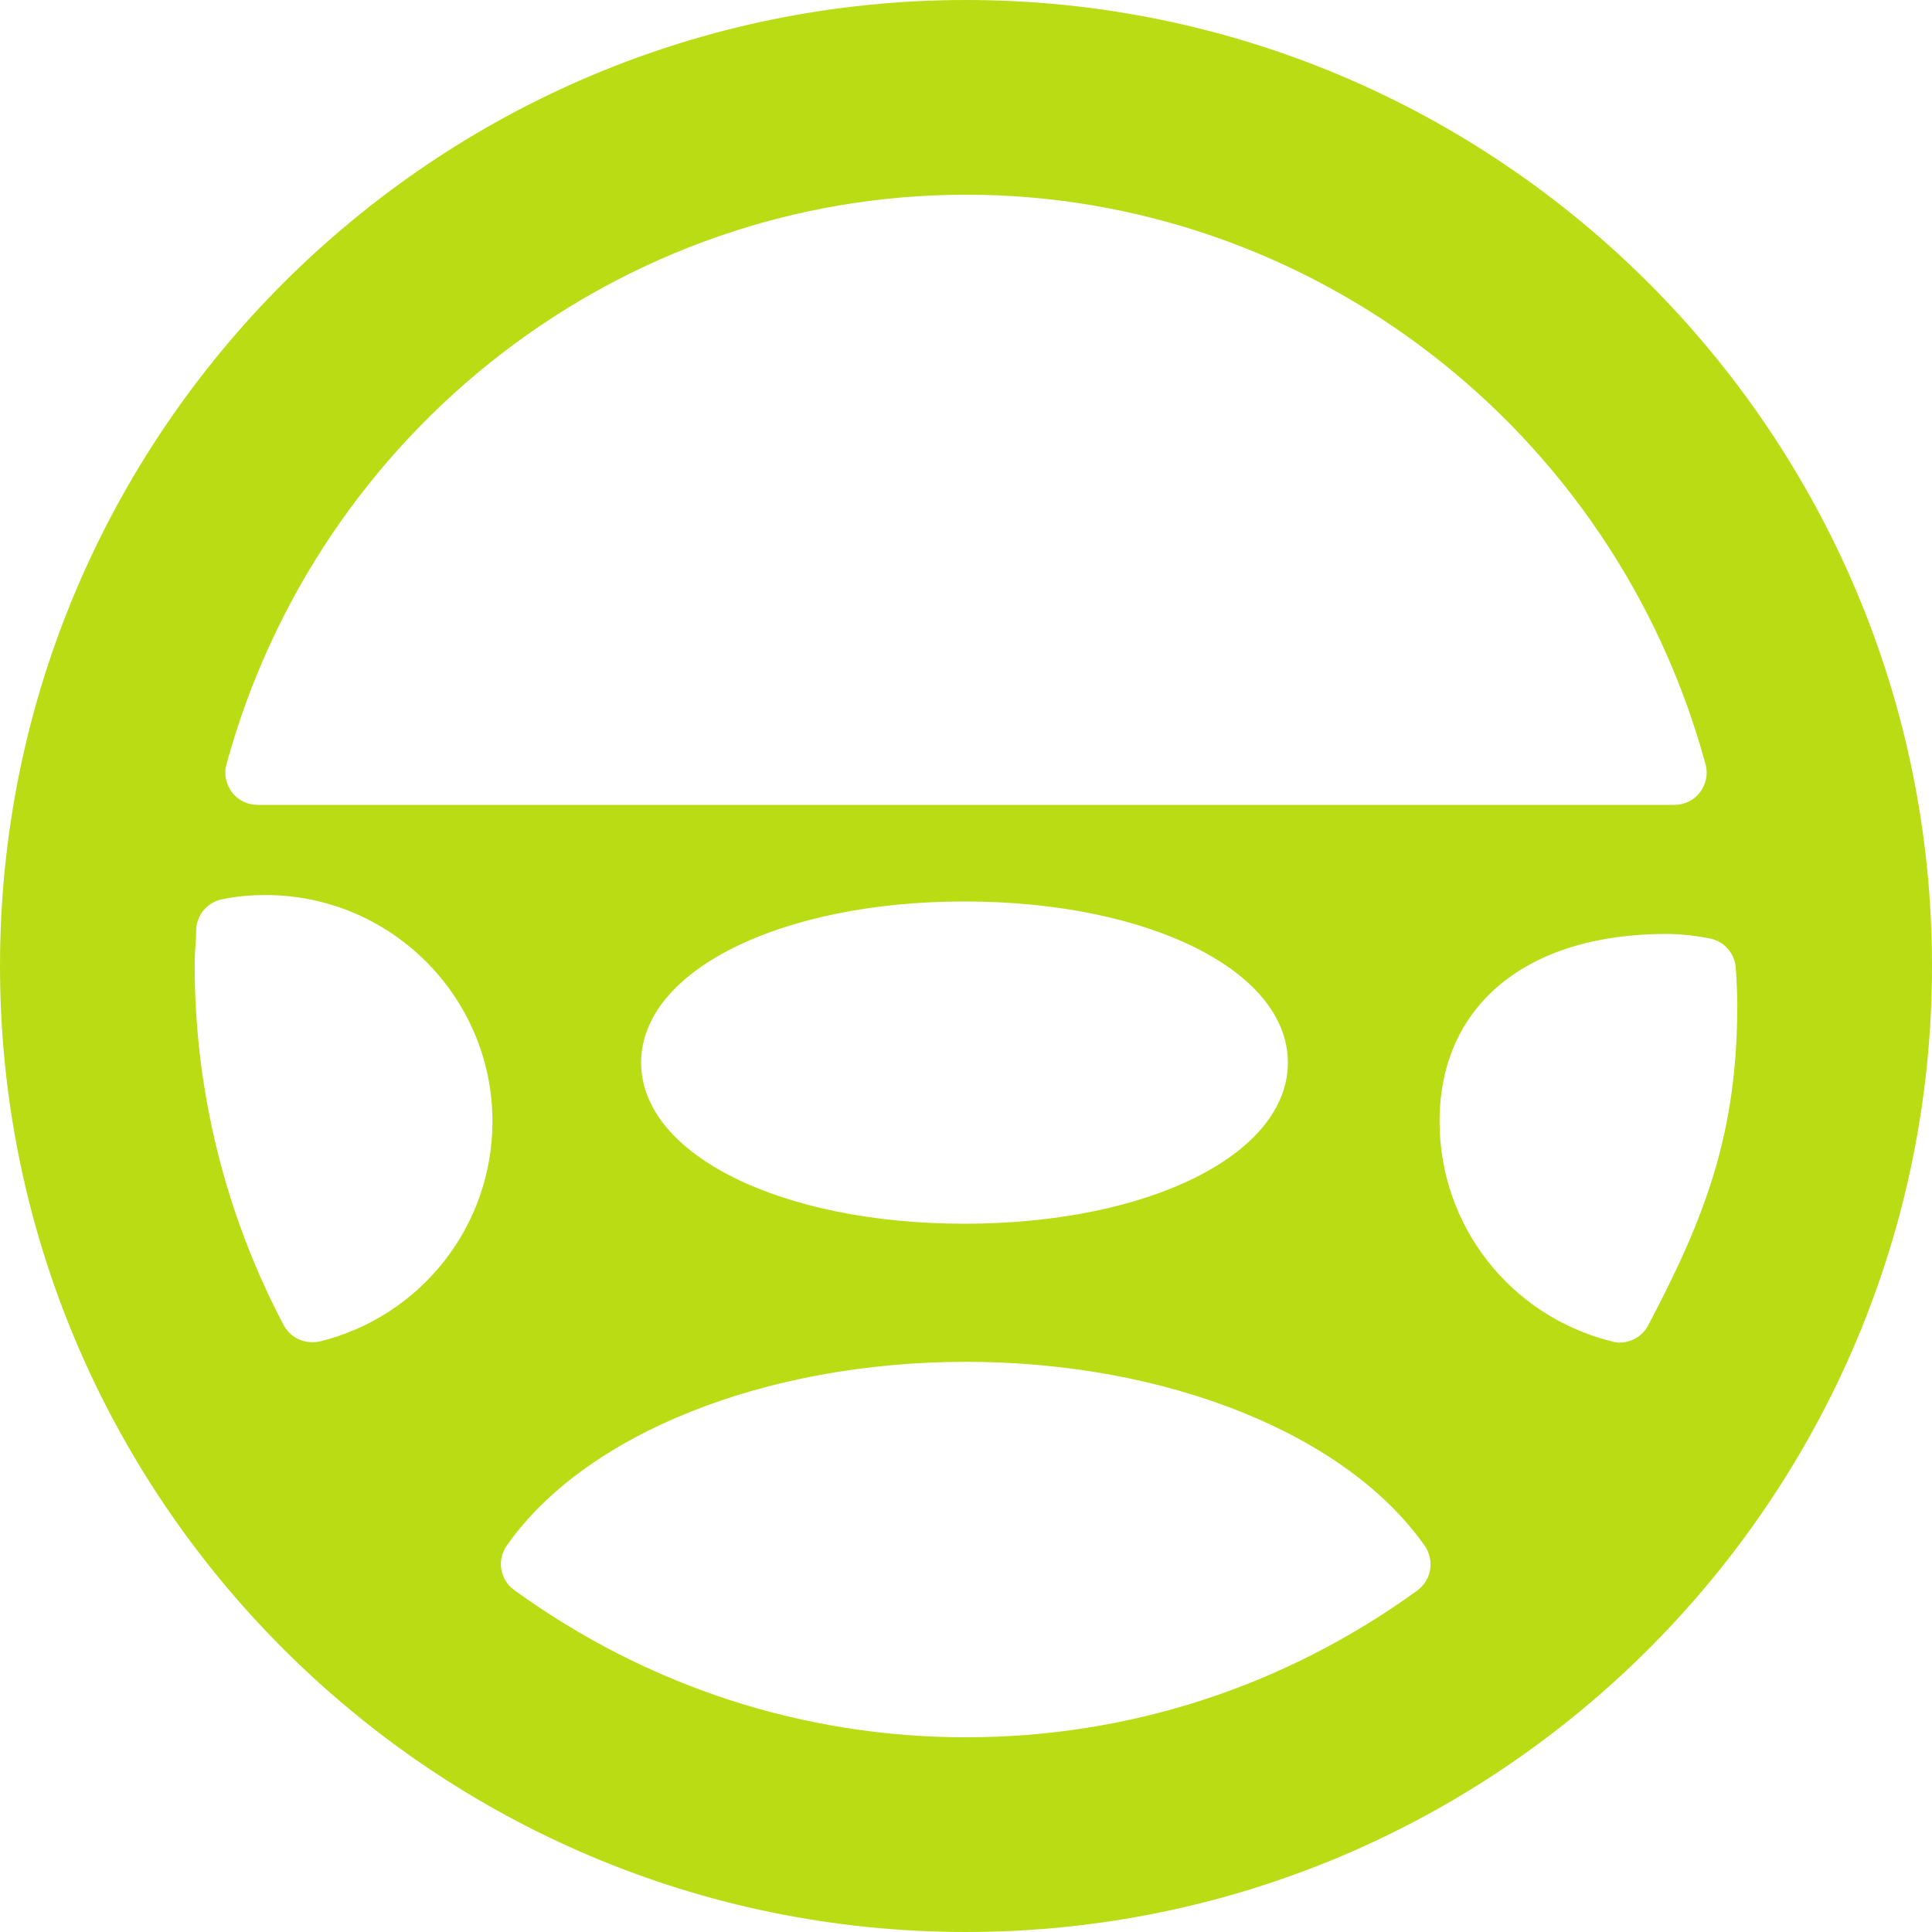 <svg version="1.2" xmlns="http://www.w3.org/2000/svg" viewBox="0 0 512 512" width="50" height="50">
	<title>steering-wheel-car-svgrepo-com-svg</title>
	<style>
		.s0 { fill: #badc14 } 
	</style>
	<path fill-rule="evenodd" class="s0" d="m512 256c0 141.2-114.8 256-256 256-141.2 0-256-114.8-256-256 0-141.2 114.8-256 256-256 141.2 0 256 114.8 256 256zm-450.5-46c1.6 2.1 4.1 3.3 6.8 3.3h375.4c2.7 0 5.2-1.2 6.8-3.3 1.6-2.1 2.2-4.9 1.5-7.4-24.2-89-104.8-151-196-151-91.2 0-171.7 62-196 151-0.7 2.5-0.1 5.3 1.5 7.4zm194.1 28.9c-48.8 0-85.7 18.4-85.7 42.7 0 24.3 36.9 42.7 85.7 42.7 48.9 0 85.7-18.4 85.7-42.7 0-24.3-36.8-42.7-85.7-42.7zm-125.1 58.3c0-33.1-27-60-60.1-60-3.8 0-7.7 0.3-11.4 1.1-3.9 0.7-6.8 4-7 7.9l-0.1 3.1c-0.2 2.2-0.3 4.4-0.3 6.7 0 33 8.1 65.9 23.6 95.2 1.5 2.8 4.4 4.5 7.6 4.5q1 0 2-0.2c26.9-6.7 45.7-30.7 45.7-58.3zm247.1 112.5c-20.8-29.7-68.5-48.8-121.6-48.8-53.2 0-101 19.1-121.7 48.7-2.7 3.8-1.8 9.1 2 11.8 35.2 25.5 76.6 39 119.7 39 43.1 0 84.4-13.4 119.6-38.9 3.8-2.8 4.6-8 2-11.8zm82.8-143.4c0-2.2-0.1-4.4-0.2-6.6l-0.2-3.1c-0.2-3.9-3.1-7.2-6.9-7.9-4.1-0.8-8-1.2-11.5-1.2-37.1 0-60.1 19-60.1 49.7 0 27.7 18.8 51.6 45.7 58.3q1 0.3 2 0.3c3.1 0 6.1-1.7 7.6-4.6 15.3-29 23.6-51.1 23.6-84.9z"/>
</svg>